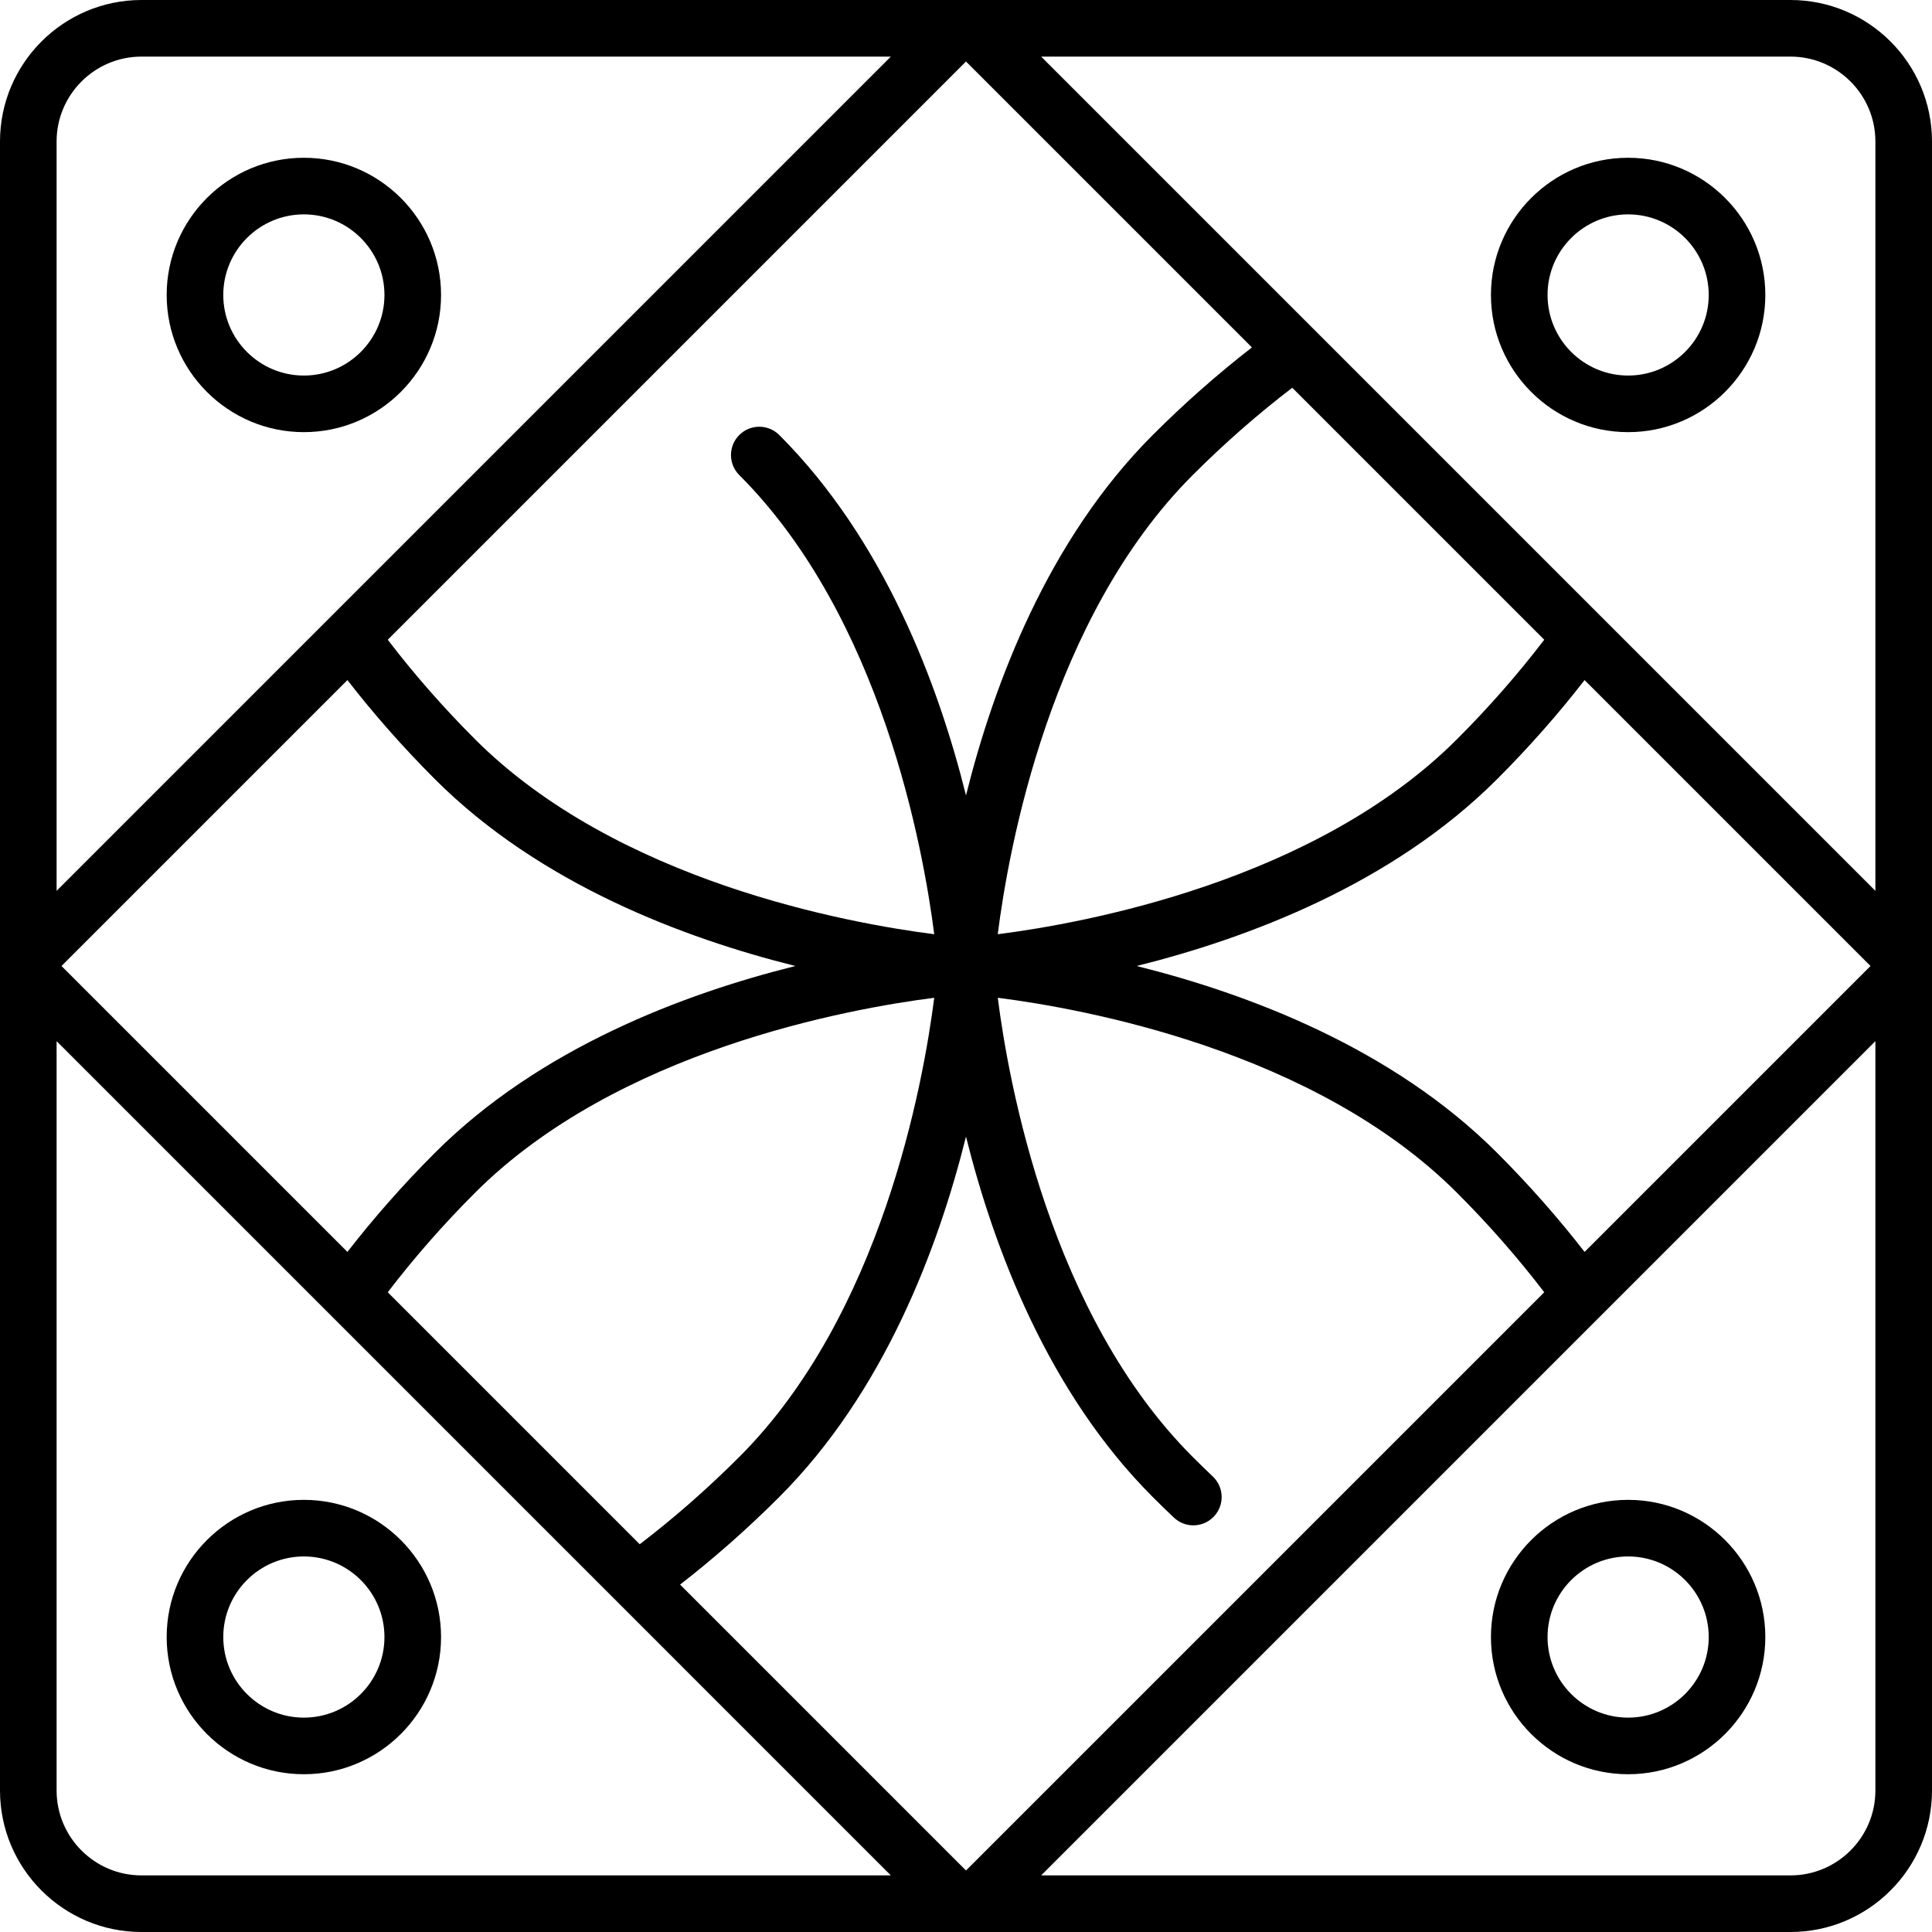 <svg xmlns="http://www.w3.org/2000/svg" id="Capa_1" viewBox="0 0 512 512"><g><path d="m474.5 0h-437c-20.678 0-37.5 16.822-37.5 37.5v437c0 20.678 16.822 37.5 37.5 37.5h437c20.678 0 37.5-16.822 37.5-37.5v-437c0-20.678-16.822-37.5-37.5-37.5zm22.5 37.5v198.586l-221.086-221.086h198.586c12.407 0 22.5 10.093 22.5 22.5zm-87.762 132.037c-6.944 9.09-14.698 17.943-23.131 26.376-37.699 37.699-98.936 48.766-121.694 51.668 2.884-22.751 13.91-83.923 51.674-121.688 8.434-8.434 17.287-16.188 26.376-23.132zm-103.758-54.25c-27.765 27.764-42.126 65.964-49.48 95.504-7.354-29.54-21.716-67.74-49.48-95.504-2.929-2.93-7.678-2.929-10.606 0-2.929 2.929-2.929 7.678 0 10.606 37.695 37.695 48.764 98.923 51.667 121.687-22.769-2.904-83.994-13.974-121.687-51.666-8.433-8.433-16.187-17.286-23.132-26.377l153.238-153.238 75.77 75.77c-9.06 7.03-17.878 14.806-26.29 23.218zm-213.412 64.943c7.032 9.061 14.808 17.879 23.219 26.29 27.764 27.764 65.964 42.125 95.504 49.479-29.54 7.354-67.739 21.716-95.504 49.48-8.412 8.412-16.188 17.23-23.219 26.289l-75.769-75.768zm33.826 135.857c37.696-37.695 98.923-48.764 121.687-51.667-2.904 22.769-13.975 83.994-51.667 121.687-8.433 8.433-17.286 16.187-26.377 23.132l-66.775-66.775c6.943-9.09 14.697-17.943 23.132-26.377zm80.626 80.626c27.765-27.764 42.126-65.964 49.48-95.503 7.354 29.54 21.715 67.739 49.48 95.503 1.836 1.836 3.724 3.674 5.612 5.463 1.451 1.374 3.306 2.056 5.157 2.056 1.987 0 3.971-.785 5.446-2.341 2.849-3.007 2.721-7.754-.286-10.603-1.791-1.697-3.582-3.44-5.323-5.181-37.695-37.695-48.763-98.923-51.666-121.687 22.769 2.904 83.994 13.975 121.686 51.667 8.435 8.434 16.188 17.287 23.132 26.377l-153.238 153.237-75.769-75.77c9.059-7.031 17.878-14.807 26.289-23.218zm213.411-64.943c-7.031-9.06-14.807-17.878-23.219-26.29-27.764-27.764-65.963-42.126-95.503-49.48 29.54-7.354 67.739-21.716 95.504-49.48 8.411-8.411 16.187-17.229 23.218-26.289l75.77 75.77zm-382.431-316.77h198.585l-221.085 221.085v-198.585c0-12.407 10.093-22.5 22.5-22.5zm-22.5 459.5v-198.586l221.085 221.086h-198.585c-12.407 0-22.5-10.093-22.5-22.5zm459.5 22.5h-198.586l221.086-221.086v198.586c0 12.407-10.093 22.5-22.5 22.5z"></path><path d="m80.527 114.523c20.047 0 36.357-16.31 36.357-36.357s-16.31-36.356-36.357-36.356-36.357 16.309-36.357 36.357 16.309 36.356 36.357 36.356zm0-57.713c11.776 0 21.357 9.581 21.357 21.357s-9.581 21.357-21.357 21.357-21.357-9.581-21.357-21.357 9.58-21.357 21.357-21.357z"></path><path d="m431.473 114.523c20.047 0 36.357-16.31 36.357-36.357s-16.31-36.356-36.357-36.356-36.357 16.31-36.357 36.357 16.309 36.356 36.357 36.356zm0-57.713c11.776 0 21.357 9.581 21.357 21.357s-9.581 21.357-21.357 21.357-21.357-9.581-21.357-21.357 9.58-21.357 21.357-21.357z"></path><path d="m80.527 397.477c-20.047 0-36.357 16.31-36.357 36.357s16.31 36.357 36.357 36.357 36.357-16.31 36.357-36.357-16.31-36.357-36.357-36.357zm0 57.713c-11.776 0-21.357-9.581-21.357-21.357s9.581-21.357 21.357-21.357 21.357 9.581 21.357 21.357-9.581 21.357-21.357 21.357z"></path><path d="m431.473 397.477c-20.047 0-36.357 16.31-36.357 36.357s16.31 36.357 36.357 36.357 36.357-16.31 36.357-36.357-16.31-36.357-36.357-36.357zm0 57.713c-11.776 0-21.357-9.581-21.357-21.357s9.581-21.357 21.357-21.357 21.357 9.581 21.357 21.357-9.581 21.357-21.357 21.357z"></path></g><g></g><g></g><g></g><g></g><g></g><g></g><g></g><g></g><g></g><g></g><g></g><g></g><g></g><g></g><g></g></svg>